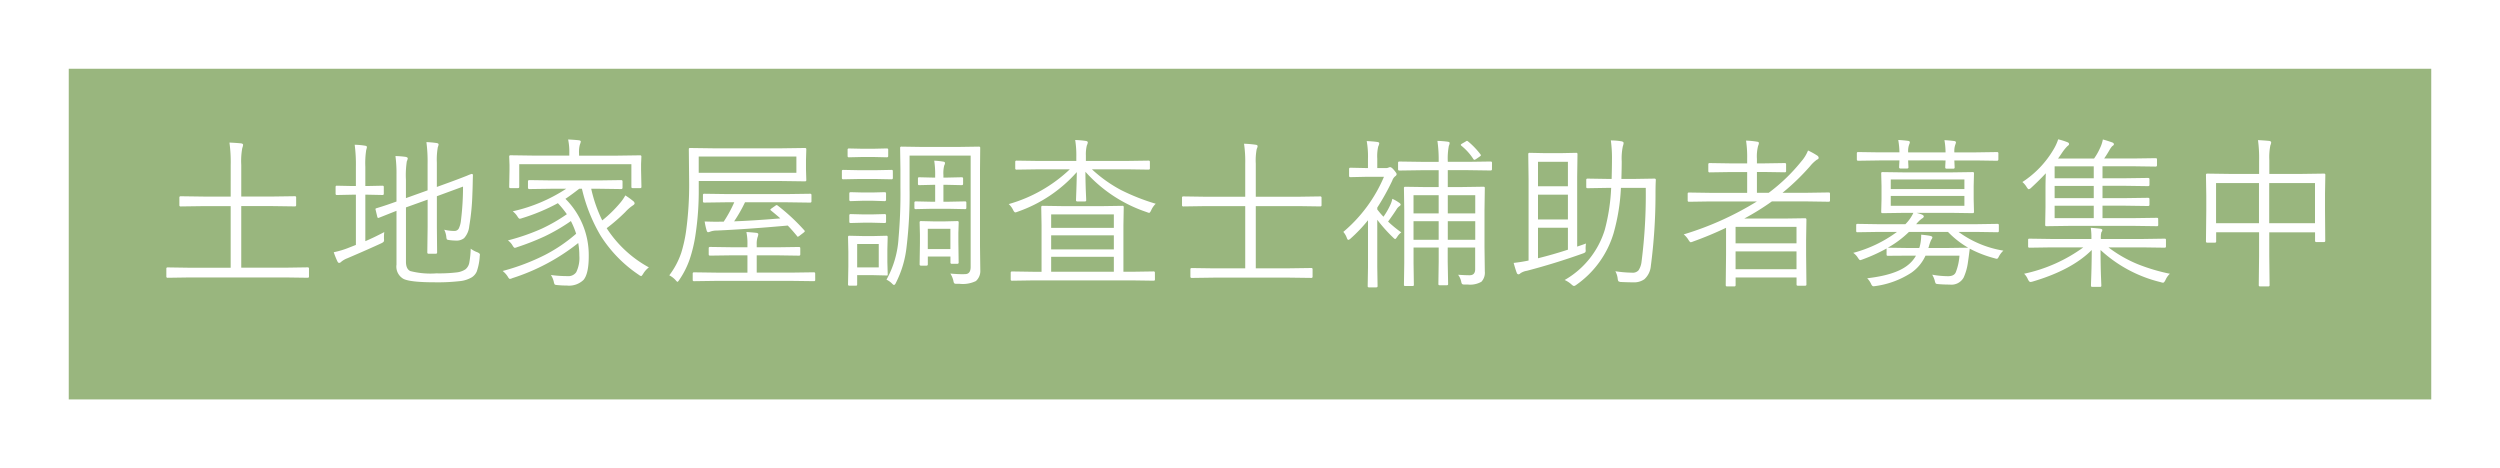 <?xml version="1.0" encoding="UTF-8"?> <svg xmlns="http://www.w3.org/2000/svg" xmlns:xlink="http://www.w3.org/1999/xlink" width="400" height="74.909" viewBox="0 0 400 74.909"><defs><filter id="パス_133" x="0" y="0" width="400" height="74.909" filterUnits="userSpaceOnUse"><feOffset dy="3"></feOffset><feGaussianBlur stdDeviation="3" result="blur"></feGaussianBlur><feFlood flood-color="#fff" flood-opacity="0.161"></feFlood><feComposite operator="in" in2="blur"></feComposite><feComposite in="SourceGraphic"></feComposite></filter></defs><g id="グループ_91" data-name="グループ 91" transform="translate(14140 7857)"><g transform="matrix(1, 0, 0, 1, -14140, -7857)" filter="url(#パス_133)"><g id="パス_133-2" data-name="パス 133" transform="translate(9 6)" fill="#99b67e"><path d="M 381 55.909 L 1 55.909 L 1 1 L 381 1 L 381 55.909 Z" stroke="none"></path><path d="M 2 2 L 2 54.909 L 380 54.909 L 380 2 L 2 2 M -3.0517578125e-05 -7.62939453125e-06 L 382 -7.62939453125e-06 L 382 56.909 L -3.0517578125e-05 56.909 L -3.0517578125e-05 -7.62939453125e-06 Z" stroke="none" fill="#fff"></path></g></g><path id="パス_134" data-name="パス 134" d="M24.438.241a.18.18,0,0,1-.2.2L20.871.394H5.18L1.815.444a.18.18,0,0,1-.2-.2V-1.016a.18.18,0,0,1,.2-.2l3.364.051h6.729V-11.02H7.566L3.9-10.969a.18.18,0,0,1-.2-.2V-12.4a.18.18,0,0,1,.2-.2l3.669.051h4.342V-17.57a22.475,22.475,0,0,0-.2-3.618q.927.038,1.866.127.317.051.317.241a1.788,1.788,0,0,1-.127.5,11.367,11.367,0,0,0-.165,2.7v5.065h4.938l3.644-.051a.18.18,0,0,1,.2.2v1.231a.18.18,0,0,1-.2.2l-3.644-.051H13.6v9.852h7.274l3.364-.051a.18.18,0,0,1,.2.2ZM51.758-3.021a8.95,8.95,0,0,1-.482,2.476,2.139,2.139,0,0,1-.787.914A4.711,4.711,0,0,1,48.482.99a31.147,31.147,0,0,1-3.872.178q-3.961,0-5.053-.546A2.254,2.254,0,0,1,38.44-1.663v-8.607q-.229.089-2.818,1.117a.4.4,0,0,1-.114.025q-.089,0-.14-.178L35.1-10.423a.538.538,0,0,1-.025-.127q0-.089.165-.14.013,0,.381-.114,1.168-.355,2.818-.952v-4.266a21.753,21.753,0,0,0-.165-3.009,13.293,13.293,0,0,1,1.612.127q.355.076.355.241a1.571,1.571,0,0,1-.152.482,14.847,14.847,0,0,0-.14,2.945V-12.3l3.466-1.244v-4.24a23.9,23.9,0,0,0-.19-3.479,14.493,14.493,0,0,1,1.65.152q.3.051.3.229a1.762,1.762,0,0,1-.127.444,11.342,11.342,0,0,0-.152,2.476v3.872l2.234-.812q1.358-.5,2.6-.99a6.648,6.648,0,0,1,.724-.279q.216,0,.216.2-.013.165-.038,1.384-.013.813-.051,1.638a36.446,36.446,0,0,1-.5,5.129A3.3,3.3,0,0,1,49.257-5.9a1.925,1.925,0,0,1-1.295.394A8.514,8.514,0,0,1,46.9-5.586q-.343-.038-.406-.127a1.339,1.339,0,0,1-.089-.444,3.409,3.409,0,0,0-.33-1.092,6.732,6.732,0,0,0,1.612.2.771.771,0,0,0,.724-.406,3.9,3.9,0,0,0,.343-1.282,44.518,44.518,0,0,0,.33-5.408L44.9-12.606v4.964l.038,4.024q0,.216-.2.216H43.569q-.2,0-.2-.216l.051-4.024v-4.418l-3.466,1.244v8.684q0,1.168.686,1.5a12.951,12.951,0,0,0,4.177.368,23.892,23.892,0,0,0,3.364-.165,3.19,3.19,0,0,0,1.295-.482,1.8,1.8,0,0,0,.622-1.117,14.8,14.8,0,0,0,.216-2.184,4.027,4.027,0,0,0,1.054.571q.419.178.419.368A2.062,2.062,0,0,1,51.758-3.021ZM36.485-6.868a5.572,5.572,0,0,0-.051.736v.279q.013.14.013.229a.5.5,0,0,1-.076.317,1.4,1.4,0,0,1-.381.241q-2.057.952-5.408,2.387a3.411,3.411,0,0,0-.965.546.557.557,0,0,1-.355.2q-.165,0-.292-.279A12.779,12.779,0,0,1,28.4-3.644a13.994,13.994,0,0,0,2.476-.749l1.066-.419v-8.036h-.635l-2.412.051a.18.18,0,0,1-.2-.2v-1.092a.18.18,0,0,1,.2-.2l2.412.051h.635v-3.021a24.853,24.853,0,0,0-.19-3.58,11.286,11.286,0,0,1,1.663.152q.292.038.292.229a3.359,3.359,0,0,1-.114.47,13.671,13.671,0,0,0-.14,2.679v3.072h.33l2.425-.051a.18.18,0,0,1,.2.2V-13a.18.18,0,0,1-.2.2l-2.425-.051h-.33v7.439Q34.873-6.018,36.485-6.868ZM78.823-1.219a3.554,3.554,0,0,0-.9,1q-.241.394-.343.394a1.073,1.073,0,0,1-.368-.2,21.125,21.125,0,0,1-6.145-6.322A26.474,26.474,0,0,1,68.108-13.8h-.432q-1.282,1-2.209,1.612A12.706,12.706,0,0,1,69.2-3.047q0,2.856-.838,3.834a3.34,3.34,0,0,1-2.666.9,14.677,14.677,0,0,1-1.511-.076q-.368-.025-.432-.1a1.036,1.036,0,0,1-.14-.394A3.345,3.345,0,0,0,63.144,0a19.5,19.5,0,0,0,2.679.178,1.513,1.513,0,0,0,1.371-.622,5.155,5.155,0,0,0,.5-2.653,10.859,10.859,0,0,0-.178-2.019A33.066,33.066,0,0,1,56.987.5a1.438,1.438,0,0,1-.394.127q-.152,0-.368-.394a3.736,3.736,0,0,0-.8-.876,34.653,34.653,0,0,0,6.817-2.59A25.1,25.1,0,0,0,67.182-6.6a12.95,12.95,0,0,0-.838-2.031A29.693,29.693,0,0,1,62.116-6.17a40,40,0,0,1-4.329,1.7,2.092,2.092,0,0,1-.406.127q-.152,0-.368-.368a2.528,2.528,0,0,0-.749-.825A33.747,33.747,0,0,0,61.71-7.427a27.1,27.1,0,0,0,3.986-2.3,15.612,15.612,0,0,0-1.435-1.765A31.057,31.057,0,0,1,58.549-9.1a1.568,1.568,0,0,1-.381.1q-.152,0-.355-.33a3.265,3.265,0,0,0-.774-.863A25.823,25.823,0,0,0,65.595-13.8H63.271l-3.58.051q-.216,0-.216-.241v-.965q0-.229.216-.229l3.58.051h7.541l3.593-.051q.2,0,.2.229v.965q0,.241-.2.241L70.812-13.8H69.594a22.368,22.368,0,0,0,1.765,5.065,20.357,20.357,0,0,0,2.895-2.831,7.165,7.165,0,0,0,.8-1.168,12.177,12.177,0,0,1,1.282.927.484.484,0,0,1,.2.343q0,.165-.292.343a6.735,6.735,0,0,0-1.193,1.041,28.863,28.863,0,0,1-2.983,2.59A18.689,18.689,0,0,0,78.823-1.219ZM77.63-14.092q0,.19-.2.19H76.221q-.2,0-.2-.19v-3.631H58.079v3.631q0,.19-.2.19H56.67q-.2,0-.2-.19l.051-2.691V-17.6l-.051-1.358a.18.18,0,0,1,.2-.2l3.593.051H66.09v-.317a9.8,9.8,0,0,0-.19-2.26q1.041.051,1.727.127.3.051.3.216a2.615,2.615,0,0,1-.152.5,4.548,4.548,0,0,0-.127,1.4v.343h6.183l3.593-.051a.18.18,0,0,1,.2.2l-.051,1.181v.99Zm26.38-1.092q0,.2-.216.2l-3.694-.051h-13.3v1.346A46.8,46.8,0,0,1,86.274-6.4a22.511,22.511,0,0,1-.939,3.923A13.882,13.882,0,0,1,83.672.8q-.2.292-.267.292-.089,0-.33-.292a3.559,3.559,0,0,0-.99-.749A12.579,12.579,0,0,0,84-3.555a22.23,22.23,0,0,0,.762-3.39,54.344,54.344,0,0,0,.5-8.112l-.051-5.065q0-.2.178-.2l3.72.051H100.1l3.694-.051q.216,0,.216.2l-.051,1.688v1.562Zm-1.587-1.168v-2.6H86.795v2.6Zm2.412,4.57q0,.2-.216.2l-3.631-.051H94.2a23.267,23.267,0,0,1-1.739,3.047q2.907-.1,7.389-.47-.368-.343-1.485-1.257-.114-.089-.114-.14t.216-.216l.6-.419a.453.453,0,0,1,.19-.1.434.434,0,0,1,.2.1A31.715,31.715,0,0,1,103.68-7.16a.292.292,0,0,1,.089.152q0,.089-.241.267l-.546.419a.993.993,0,0,1-.33.2q-.063,0-.14-.127-.9-1.092-1.473-1.663-6.475.584-11.362.8a2.9,2.9,0,0,0-1.016.165,1.278,1.278,0,0,1-.368.1q-.14,0-.229-.267a10.948,10.948,0,0,1-.317-1.447q1.181.038,1.841.038.457,0,.787-.013h.419a20.264,20.264,0,0,0,1.688-3.1H91.289l-3.618.051a.18.18,0,0,1-.2-.2V-12.8a.18.18,0,0,1,.2-.2l3.618.051h9.7L104.619-13q.216,0,.216.2Zm.6,12.568a.18.18,0,0,1-.2.2L101.585.939H89.651L86.033.99a.18.18,0,0,1-.2-.2V-.229a.18.18,0,0,1,.2-.2l3.618.051H94.59V-3.148H92.14L88.61-3.1q-.216,0-.216-.2v-.99q0-.2.216-.2l3.529.051h2.45v-.368a9.039,9.039,0,0,0-.165-2.069q.571.025,1.562.127.343.038.343.229a1.66,1.66,0,0,1-.127.5,3.556,3.556,0,0,0-.127,1.143v.444H99.3l3.529-.051q.216,0,.216.2v.99q0,.2-.216.2L99.3-3.148H96.075V-.381h5.51l3.644-.051a.18.18,0,0,1,.2.2ZM131.849-.774a2.161,2.161,0,0,1-.7,1.739,4.762,4.762,0,0,1-2.628.444h-.444a.632.632,0,0,1-.394-.076.715.715,0,0,1-.127-.343,3.64,3.64,0,0,0-.5-1.219q1.143.1,1.917.1.241,0,.444-.013.889,0,.889-1.155V-19.106h-9.775v5.256a69.735,69.735,0,0,1-.482,9.382,16.554,16.554,0,0,1-1.7,5.713q-.152.343-.317.343-.1,0-.33-.241a3.1,3.1,0,0,0-.863-.6,15.6,15.6,0,0,0,1.93-6.678,80.488,80.488,0,0,0,.3-8.087V-16.9l-.051-3.44a.18.18,0,0,1,.2-.2l3.39.051h5.611l3.415-.051a.18.18,0,0,1,.2.2L131.8-16.9V-4.57Zm-14.815.647q0,.216-.114.216a.141.141,0,0,1-.063-.013l-2.12-.051h-2.59V1.511q0,.2-.178.2H110.9q-.216,0-.216-.2l.051-2.882V-3.72l-.051-2.361a.18.18,0,0,1,.2-.2l2.247.051h1.6l2.12-.051q.178,0,.178.2l-.051,2.006v1.993ZM115.6-1.219V-4.964h-3.453v3.745Zm12.784-.774a.18.18,0,0,1-.2.2h-.914a.18.18,0,0,1-.2-.2v-.965h-3.618v1.244q0,.216-.2.216h-.914q-.2,0-.2-.216l.051-3.4V-6.449l-.051-1.98a.18.18,0,0,1,.2-.2l2.082.051h1.714l2.057-.051a.18.18,0,0,1,.2.2l-.051,1.688v1.5Zm-1.32-2.158V-7.389h-3.618v3.237Zm2.552-6.589q0,.2-.19.2l-2.514-.051h-3.034l-2.374.051a.18.18,0,0,1-.2-.2v-.838a.18.18,0,0,1,.2-.2l2.374.051h.749v-2.7h-.419l-2.158.051q-.178,0-.178-.2v-.863q0-.2.178-.2l2.158.051h.419v-.368a14.227,14.227,0,0,0-.152-2.336,11.531,11.531,0,0,1,1.447.152q.279.038.279.241a.974.974,0,0,1-.127.381,4.991,4.991,0,0,0-.127,1.511v.419h.647l2.285-.051q.216,0,.216.2v.863q0,.2-.216.2l-2.285-.051h-.647v2.7h.965l2.514-.051q.19,0,.19.2Zm-11.756-4.8q0,.229-.2.229l-2.6-.051H112.5l-2.6.051q-.2,0-.2-.229v-1.1q0-.178.2-.178l2.6.051h2.552l2.6-.051q.2,0,.2.178Zm-.749-3.491q0,.2-.216.2l-2.184-.051H113l-2.184.051a.18.18,0,0,1-.2-.2v-1.016a.18.18,0,0,1,.2-.2L113-20.2h1.714l2.184-.051q.216,0,.216.2Zm-.343,10.524q0,.19-.229.19l-1.955-.051h-1.511l-1.968.051q-.216,0-.216-.19V-9.547q0-.2.216-.2l1.968.051h1.511l1.955-.051q.229,0,.229.2Zm0-3.529q0,.216-.229.216l-1.955-.063h-1.511l-1.968.063a.191.191,0,0,1-.216-.216v-1.016q0-.2.216-.2l1.968.051h1.511l1.955-.051q.229,0,.229.2ZM159.791.711a.18.18,0,0,1-.2.2L156.262.863H140.24l-3.326.051a.18.18,0,0,1-.2-.2V-.368a.18.18,0,0,1,.2-.2l3.326.051h1.409V-7.935l-.051-2.933q0-.2.229-.2l3.44.051h5.891l3.44-.051a.18.18,0,0,1,.2.2l-.051,2.933V-.521h1.511l3.326-.051a.18.18,0,0,1,.2.2ZM153.215-.521V-2.907H143.185V-.521Zm0-3.58V-6.348H143.185V-4.1Zm0-3.44V-9.7H143.185v2.158Zm6.7-3.859a3.386,3.386,0,0,0-.724,1.041q-.19.419-.343.419a2.787,2.787,0,0,1-.381-.127,22.9,22.9,0,0,1-9.8-6.449q0,1.257.063,3.047.063,1.384.063,1.5a.18.18,0,0,1-.2.2h-1.231a.18.18,0,0,1-.2-.2q0-.1.063-1.828.051-1.536.063-2.666a22.468,22.468,0,0,1-9.458,6.335,1.429,1.429,0,0,1-.381.114q-.152,0-.355-.394a2.9,2.9,0,0,0-.7-.939,23.473,23.473,0,0,0,9.775-5.561h-5.04l-3.491.051a.18.18,0,0,1-.2-.2V-18.1a.18.18,0,0,1,.2-.2l3.491.051h6.081v-.622a15.735,15.735,0,0,0-.178-2.729,15.167,15.167,0,0,1,1.714.152q.3.051.3.241a1.571,1.571,0,0,1-.152.482,5.88,5.88,0,0,0-.152,1.612v.863h6.525l3.5-.051q.216,0,.216.2v1.041q0,.2-.216.2l-3.5-.051h-5.561a22.164,22.164,0,0,0,4.646,3.313A33.8,33.8,0,0,0,159.918-11.4Zm26.532.229a.18.18,0,0,1-.2.2l-3.466-.051h-6.855v9.953h5.269l3.618-.051a.18.18,0,0,1,.2.2V.267a.18.18,0,0,1-.2.2L181.194.419H169.3L165.68.47q-.216,0-.216-.2V-.914q0-.2.216-.2l3.618.051h4.938V-11.02h-6.475l-3.44.051a.18.18,0,0,1-.2-.2v-1.206a.18.18,0,0,1,.2-.2l3.44.051h6.475v-5.205a19.691,19.691,0,0,0-.19-3.275,16.616,16.616,0,0,1,1.879.165q.292.038.292.229a1.248,1.248,0,0,1-.14.444,9.51,9.51,0,0,0-.152,2.336v5.307h6.855l3.466-.051a.18.18,0,0,1,.2.2Zm27.269-5.751q0,.2-.229.2l-3.567-.051h-3.275v2.7h2.311l3.415-.051a.18.18,0,0,1,.2.2l-.051,3.618v5.8l.051,3.948a2.1,2.1,0,0,1-.546,1.638,3.629,3.629,0,0,1-2.2.444h-.406a.863.863,0,0,1-.482-.076.853.853,0,0,1-.14-.368,2.749,2.749,0,0,0-.5-1.117q1.143.076,1.841.076.889,0,.889-.965V-4.393h-4.393v2.311L206.7,1.46q0,.178-.2.178H205.34q-.2,0-.2-.178l.051-3.542V-4.393h-4.024v2.526l.051,3.453q0,.178-.2.178H199.83q-.2,0-.2-.178l.051-3.491V-10.4l-.051-3.517a.18.18,0,0,1,.2-.2l3.415.051h1.942v-2.7h-2.7l-3.58.051q-.216,0-.216-.2v-1.041q0-.2.216-.2l3.58.051h2.7a21.042,21.042,0,0,0-.2-3.352,14.5,14.5,0,0,1,1.638.127q.317.051.317.2a1.261,1.261,0,0,1-.127.47,10.708,10.708,0,0,0-.165,2.552h3.275l3.567-.051q.229,0,.229.2ZM211.04-5.637V-8.607h-4.393v2.971Zm0-4.215v-2.92h-4.393v2.92Zm-5.853,4.215V-8.607h-4.024v2.971Zm0-4.215v-2.92h-4.024v2.92Zm-5.979,3.034a2.5,2.5,0,0,0-.647.7q-.241.368-.343.368-.076,0-.33-.254a24.179,24.179,0,0,1-2.526-2.831V-1.27l.051,3.06q0,.19-.229.19h-1.155q-.2,0-.2-.19l.051-3.06V-8.76a24.329,24.329,0,0,1-2.806,2.945.806.806,0,0,1-.343.2q-.114,0-.229-.292a2.963,2.963,0,0,0-.571-.99,23.487,23.487,0,0,0,6.5-8.811h-3l-2.361.051q-.216,0-.216-.2v-1.092a.191.191,0,0,1,.216-.216l2.361.051h.444v-1.447a14.08,14.08,0,0,0-.2-2.869q1.054.051,1.663.14.343.038.343.229a1.585,1.585,0,0,1-.165.5,6.929,6.929,0,0,0-.152,1.955v1.5h1.384a1.008,1.008,0,0,0,.457-.1.533.533,0,0,1,.216-.051q.229,0,.622.47.419.5.419.647a.447.447,0,0,1-.229.343,1.482,1.482,0,0,0-.47.7,37.874,37.874,0,0,1-2.4,4.316v.292a12.645,12.645,0,0,0,.99,1.168,11.585,11.585,0,0,0,1.066-1.828,4.213,4.213,0,0,0,.355-1.041,6.515,6.515,0,0,1,1.1.635q.229.152.229.279,0,.152-.2.267a1.784,1.784,0,0,0-.5.571q-.47.736-1.308,1.892A18.477,18.477,0,0,0,199.208-6.817ZM211.878-19.3a.279.279,0,0,1,.063.152q0,.063-.178.19l-.571.394a.865.865,0,0,1-.292.14q-.076,0-.178-.152a8.941,8.941,0,0,0-1.892-2.095q-.1-.089-.1-.152,0-.089.229-.216l.521-.3a.583.583,0,0,1,.241-.127.5.5,0,0,1,.178.1A12.511,12.511,0,0,1,211.878-19.3ZM228.761-5.04a4.828,4.828,0,0,0-.063.876q.013.178.013.254a.365.365,0,0,1-.1.3,1.623,1.623,0,0,1-.381.178q-4.367,1.562-8.912,2.755a2.636,2.636,0,0,0-1.041.394.535.535,0,0,1-.292.178.312.312,0,0,1-.3-.229q-.19-.482-.5-1.6,1.244-.14,2.387-.381V-15.336l-.051-4.012a.18.18,0,0,1,.2-.2l2.476.051h2.526l2.476-.051a.18.18,0,0,1,.2.2l-.051,3.644V-4.545Q228.292-4.862,228.761-5.04Zm-2.895.99V-7.566h-4.786v4.888Q223.4-3.25,225.867-4.05Zm0-4.837v-3.961h-4.786v3.961Zm0-5.307v-3.923h-4.786v3.923Zm14.066-1q-.051.787-.051,2.3a88.12,88.12,0,0,1-.749,11.464A3.226,3.226,0,0,1,238.105.673a2.851,2.851,0,0,1-1.79.5q-.749,0-1.892-.051a.867.867,0,0,1-.482-.127,1.136,1.136,0,0,1-.114-.444A3.288,3.288,0,0,0,233.459-.6a19.317,19.317,0,0,0,2.679.229,1.222,1.222,0,0,0,1.028-.381,3.147,3.147,0,0,0,.482-1.384,83.978,83.978,0,0,0,.673-11.807h-3.974A31.956,31.956,0,0,1,233.179-6.7a15.506,15.506,0,0,1-5.954,8.265.974.974,0,0,1-.394.2,1.021,1.021,0,0,1-.394-.254A4.2,4.2,0,0,0,225.346.8a13.957,13.957,0,0,0,6.424-8.049,31.007,31.007,0,0,0,1.016-6.69h-.647l-3.123.051q-.216,0-.216-.178v-1.143a.191.191,0,0,1,.216-.216l3.123.051h.724q.051-2.019.051-2.983a21.217,21.217,0,0,0-.178-3.174,10.135,10.135,0,0,1,1.765.152q.279.089.279.267a2.22,2.22,0,0,1-.127.521,9.548,9.548,0,0,0-.178,2.412q0,.952-.051,2.806h2.133l3.148-.051A.2.2,0,0,1,239.933-15.2ZM267.8-11.921a.18.18,0,0,1-.2.2l-3.39-.051h-5.713a40.3,40.3,0,0,1-4.418,2.742h6.31l3.44-.051q.2,0,.2.229l-.051,3.237V-3.2l.051,4.735q0,.178-.2.178h-1.181q-.2,0-.2-.178V.394h-9.75V1.612q0,.216-.2.216h-1.181q-.2,0-.2-.216l.051-4.837V-7.554a55.849,55.849,0,0,1-5.281,2.2,1.493,1.493,0,0,1-.368.114q-.14,0-.381-.406A3.756,3.756,0,0,0,244.4-6.5a49.375,49.375,0,0,0,11.705-5.269h-7.5l-3.377.051a.18.18,0,0,1-.2-.2v-1.1q0-.178.2-.178l3.377.051h5.941v-3.326h-2.691l-3.326.051a.18.18,0,0,1-.2-.2V-17.71a.18.18,0,0,1,.2-.2l3.326.051h2.691v-.724a17.68,17.68,0,0,0-.178-2.92,13.546,13.546,0,0,1,1.714.165q.343.038.343.229a1.341,1.341,0,0,1-.127.444,6.719,6.719,0,0,0-.19,2.082v.724h1.168l3.3-.051a.18.18,0,0,1,.2.2v1.079a.18.18,0,0,1-.2.2l-3.3-.051h-1.168v3.326H258a28.544,28.544,0,0,0,5.218-5.027,5.921,5.921,0,0,0,1.066-1.739,11.257,11.257,0,0,1,1.473.813.454.454,0,0,1,.229.355q0,.2-.267.292a5.612,5.612,0,0,0-1.117,1.066,36.854,36.854,0,0,1-4.393,4.24h4l3.39-.051q.2,0,.2.178ZM262.441-.927V-3.771h-9.75V-.927Zm0-4.139V-7.706h-9.75v2.641Zm33.1,1.168a3.575,3.575,0,0,0-.7.9q-.19.406-.343.406a1.753,1.753,0,0,1-.381-.089,18.512,18.512,0,0,1-3.961-1.536v.076q-.038.254-.152,1.155-.089.66-.152,1.079a8.641,8.641,0,0,1-.673,2.323,2.228,2.228,0,0,1-2.209,1.117q-.99,0-1.854-.076-.33-.025-.394-.1a1.188,1.188,0,0,1-.152-.419,4.008,4.008,0,0,0-.419-.99A14.339,14.339,0,0,0,286.7.19q.99,0,1.244-.673a9.03,9.03,0,0,0,.571-2.615h-5.434a6.678,6.678,0,0,1-2.26,2.729,14.006,14.006,0,0,1-5.713,2.133,3.162,3.162,0,0,1-.355.038q-.216,0-.381-.381a3.214,3.214,0,0,0-.622-.9q4.367-.5,6.348-1.98a5.189,5.189,0,0,0,1.46-1.638h-1.092l-3.415.025q-.2,0-.2-.178v-.99A26.956,26.956,0,0,1,273.028-2.5a3.038,3.038,0,0,1-.394.127q-.127,0-.394-.419a2.561,2.561,0,0,0-.724-.749,20.643,20.643,0,0,0,7-3.352h-2.971l-3.377.051q-.178,0-.178-.2v-.939q0-.2.178-.2l3.377.051h4.316a6.243,6.243,0,0,0,1.282-1.815h-1.358l-3.593.051a.18.18,0,0,1-.2-.2l.051-2.031v-2.107l-.051-2.057q0-.178.2-.178l3.593.051h7.287l3.567-.051q.2,0,.2.178l-.051,2.057v2.107l.051,2.031a.18.18,0,0,1-.2.2l-3.567-.051h-5.434q.47.127.825.254.343.152.343.317,0,.19-.317.355a5.04,5.04,0,0,0-.9.889h9.636l3.39-.051a.18.18,0,0,1,.2.2v.939a.18.18,0,0,1-.2.2l-3.39-.051h-2.856A16.651,16.651,0,0,0,295.537-3.9Zm-5.637-.47a14.657,14.657,0,0,1-3.225-2.526h-6.246a16.26,16.26,0,0,1-3.377,2.526l3.415.051h1.6l.063-.152a6.943,6.943,0,0,0,.254-1.752v-.229q.939.089,1.4.178.394.089.394.241a.638.638,0,0,1-.178.381,6.593,6.593,0,0,0-.394,1.13l-.076.2H286.5Zm-.6-6.7v-1.587H277.522v1.587Zm0-2.679v-1.536H277.522v1.536Zm5.434-4.761q0,.229-.216.229l-3.4-.051h-3.428l.051,1.117a.18.18,0,0,1-.2.2h-1.092q-.216,0-.216-.2,0-.051.013-.394.025-.368.038-.724H280.3l.051,1.092a.18.18,0,0,1-.2.2h-1.092a.18.18,0,0,1-.2-.2q0-.051.013-.381.025-.368.038-.711h-3.2l-3.415.051q-.2,0-.2-.229v-.965a.18.18,0,0,1,.2-.2l3.415.051h3.2a12.482,12.482,0,0,0-.19-1.98q.787.038,1.562.14.292.038.292.229a1.186,1.186,0,0,1-.1.343,2.964,2.964,0,0,0-.165,1.27h5.979a11.732,11.732,0,0,0-.178-1.955q.774.038,1.562.14.279.038.279.229a1.353,1.353,0,0,1-.1.343,3.092,3.092,0,0,0-.152,1.244h3.428l3.4-.051q.216,0,.216.2Zm25.58,10.5a.18.18,0,0,1-.2.2l-3.669-.051h-10.3l-3.72.051a.18.18,0,0,1-.2-.2l.051-2.895v-3.06q0-.9.051-2.311-1.13,1.206-2.336,2.311a.835.835,0,0,1-.394.241q-.114,0-.317-.317a3.34,3.34,0,0,0-.7-.838,15.719,15.719,0,0,0,5.015-5.269,7.678,7.678,0,0,0,.711-1.562,10.928,10.928,0,0,1,1.5.47q.241.1.241.292,0,.152-.267.33a7.085,7.085,0,0,0-.774.939q-.5.749-.724,1.041h5.764a9.292,9.292,0,0,0,.939-1.638,5.728,5.728,0,0,0,.47-1.409q.546.14,1.5.47.267.114.267.292,0,.152-.267.3a3.535,3.535,0,0,0-.457.66q-.482.825-.838,1.32h4.634l3.605-.051q.216,0,.216.178v.939q0,.229-.216.229l-3.605-.051H311.4v1.917h3.656l3.618-.051q.241,0,.241.2v.914q0,.2-.241.2l-3.618-.051H311.4V-12.3h3.656l3.618-.051q.241,0,.241.2v.914q0,.2-.241.2l-3.618-.051H311.4V-9.1h5.04l3.669-.051q.2,0,.2.178ZM310-9.1v-1.98h-6.259V-9.1Zm0-3.2v-1.955h-6.259V-12.3Zm0-3.174v-1.917h-6.259v1.917ZM322.183-.2a3.011,3.011,0,0,0-.7.99q-.216.444-.394.444a1.562,1.562,0,0,1-.381-.089A21.651,21.651,0,0,1,311.088-4q0,2.349.076,4.393.051,1.295.051,1.32,0,.19-.2.19h-1.244q-.216,0-.216-.19,0-.14.025-.9.089-2.323.1-4.812-3.2,3.2-9.433,5.04a1.786,1.786,0,0,1-.381.076q-.19,0-.406-.432a2.773,2.773,0,0,0-.6-.889,24.868,24.868,0,0,0,9.471-4.215h-5.18l-3.453.051a.18.18,0,0,1-.2-.2V-5.637q0-.178.2-.178l3.453.051h6.475a11.286,11.286,0,0,0-.1-1.79q1.117.089,1.562.152.292.063.292.229a.871.871,0,0,1-.165.343,3.686,3.686,0,0,0-.076,1.066H317.9l3.453-.051q.2,0,.2.178V-4.57a.18.18,0,0,1-.2.2L317.9-4.418h-5.548a20.719,20.719,0,0,0,4.634,2.666A29.97,29.97,0,0,0,322.183-.2ZM347.04-5.472a.18.18,0,0,1-.2.2h-1.231a.18.18,0,0,1-.2-.2V-6.83h-7.325V-3.06l.051,4.685a.18.18,0,0,1-.2.2h-1.333a.18.18,0,0,1-.2-.2l.051-4.659v-3.8h-6.868v1.46a.18.18,0,0,1-.2.2h-1.231a.18.18,0,0,1-.2-.2l.051-4.9v-2.437l-.051-3.313a.18.18,0,0,1,.2-.2l3.669.051h4.634v-2.082a21.543,21.543,0,0,0-.178-3.326q.825.038,1.79.127.317.051.317.241a1.345,1.345,0,0,1-.127.47,9.625,9.625,0,0,0-.165,2.361v2.209h5.091l3.669-.051a.18.18,0,0,1,.2.2l-.051,2.945v2.729ZM345.4-8.29v-6.424h-7.325V-8.29Zm-8.963,0v-6.424h-6.868V-8.29Z" transform="translate(-14115 -7813)" fill="#fff"></path></g></svg> 